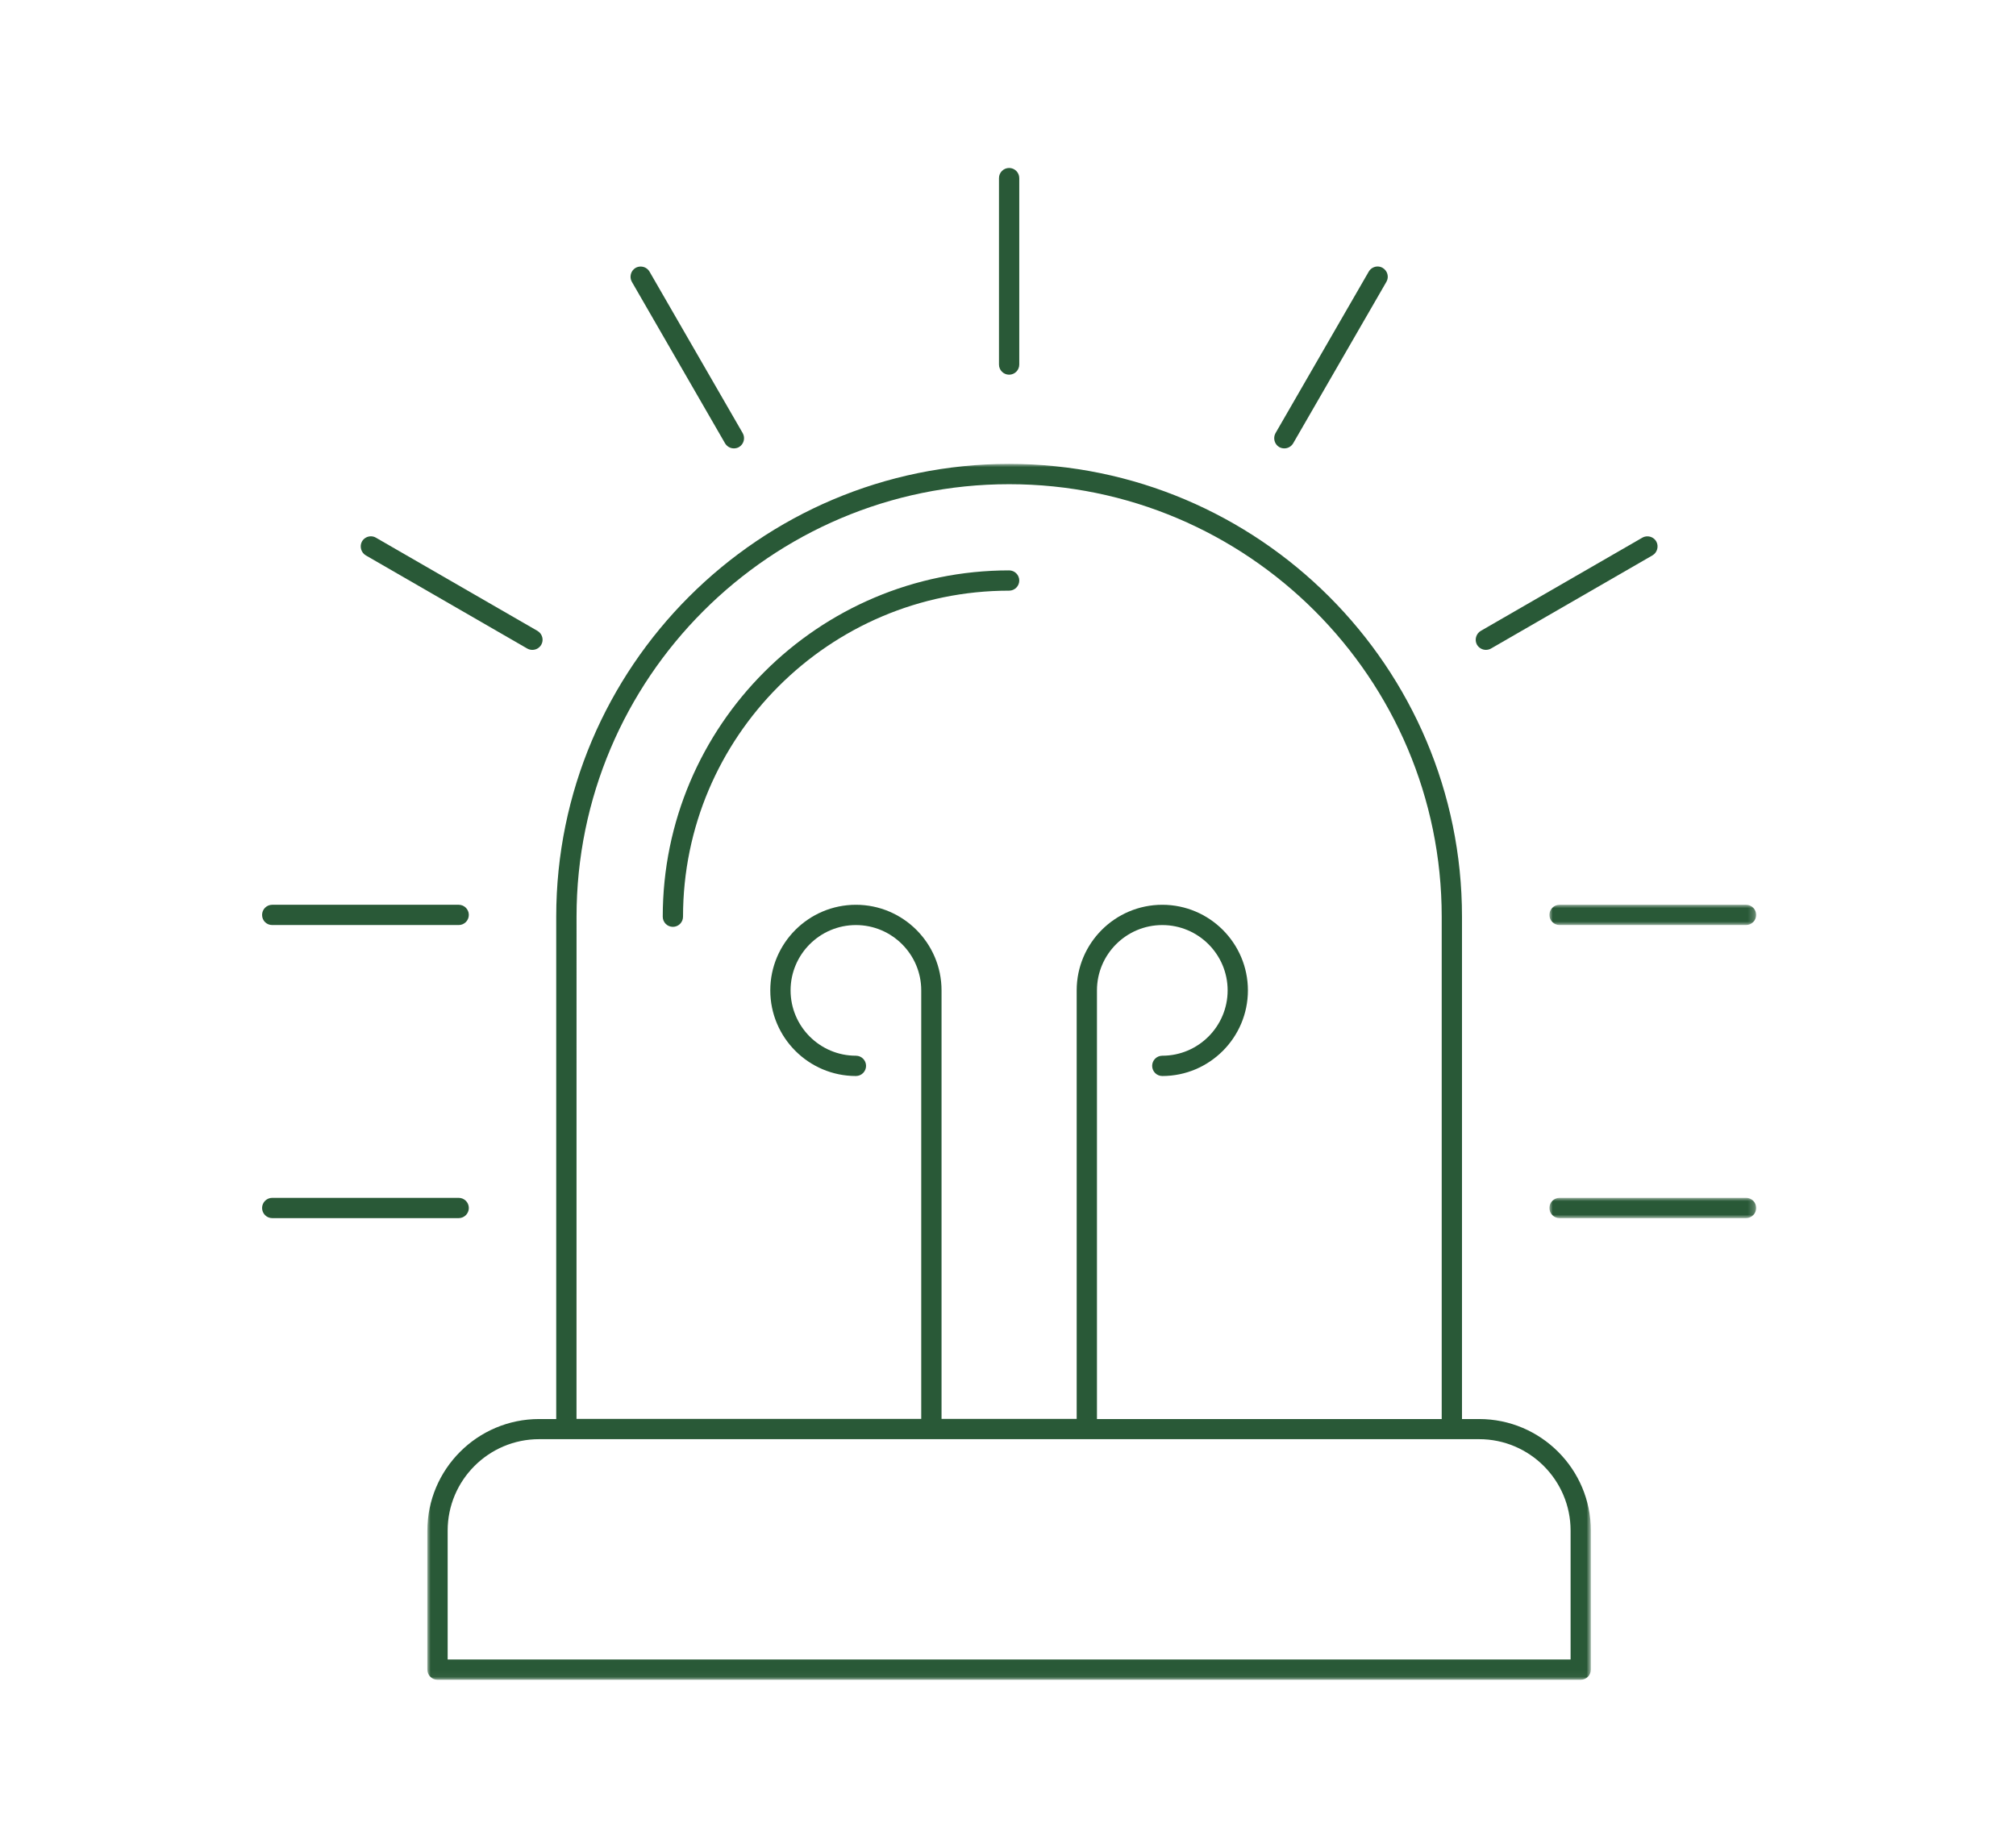 <?xml version="1.0" encoding="UTF-8"?>
<svg width="300px" height="275px" viewBox="0 0 300 275" version="1.1" xmlns="http://www.w3.org/2000/svg" xmlns:xlink="http://www.w3.org/1999/xlink">
    <title>Jetzt Spenden Copy 6</title>
    <defs>
        <polygon id="path-1" points="0 0 173.141 0 173.141 180.957 0 180.957"></polygon>
        <polygon id="path-3" points="0 0 30.764 0 30.764 3.017 0 3.017"></polygon>
        <polygon id="path-5" points="0 0 30.764 0 30.764 3.017 0 3.017"></polygon>
    </defs>
    <g id="Jetzt-Spenden-Copy-6" stroke="none" stroke-width="1" fill="none" fill-rule="evenodd">
        <g id="Group-26" transform="translate(39, 25)">
            <g id="Group-3" transform="translate(24.593, 44.043)">
                <mask id="mask-2" fill="white">
                    <use xlink:href="#path-1"></use>
                </mask>
                <g id="Clip-2"></g>
                <path d="M109.368,68.635 C104.006,68.635 99.645,72.996 99.645,78.358 L99.645,142.154 L150.947,142.154 L150.947,67.393 C150.947,31.899 122.071,3.02 86.575,3.02 C51.078,3.02 22.202,31.899 22.202,67.393 L22.196,142.131 L73.496,142.131 L73.496,78.358 C73.496,72.996 69.135,68.635 63.776,68.635 C58.415,68.635 54.053,72.996 54.053,78.358 C54.053,83.719 58.415,88.081 63.776,88.081 C64.609,88.081 65.285,88.757 65.285,89.589 C65.285,90.422 64.609,91.101 63.776,91.101 C56.75,91.101 51.033,85.384 51.033,78.358 C51.033,71.331 56.75,65.617 63.776,65.617 C70.8,65.617 76.517,71.331 76.517,78.358 L76.517,142.131 L96.627,142.131 L96.627,78.358 C96.627,71.331 102.341,65.617 109.368,65.617 C116.394,65.617 122.108,71.331 122.108,78.358 C122.108,85.384 116.394,91.101 109.368,91.101 C108.535,91.101 107.859,90.422 107.859,89.589 C107.859,88.757 108.535,88.081 109.368,88.081 C114.729,88.081 119.091,83.719 119.091,78.358 C119.091,72.996 114.729,68.635 109.368,68.635 L109.368,68.635 Z M16.63,145.151 C9.126,145.151 3.023,151.257 3.023,158.758 L3.023,177.937 L170.126,177.937 L170.126,158.758 C170.126,151.257 164.02,145.151 156.519,145.151 L16.63,145.151 Z M1.509,180.957 C0.676,180.957 0,180.278 0,179.446 L0,158.781 C0,149.612 7.458,142.154 16.627,142.154 L19.179,142.154 L19.179,67.393 C19.179,30.232 49.41,0 86.572,0 C123.733,0 153.965,30.232 153.965,67.393 L153.965,142.154 L156.519,142.154 C165.683,142.154 173.141,149.604 173.141,158.758 L173.141,179.446 C173.141,180.278 172.465,180.957 171.632,180.957 L1.509,180.957 Z" id="Fill-1" fill="#295937" mask="url(#mask-2)"></path>
            </g>
            <path d="M61.132,112.944 C60.299,112.944 59.623,112.268 59.623,111.436 C59.623,83.014 82.746,59.891 111.167,59.891 C112,59.891 112.676,60.568 112.676,61.4 C112.676,62.233 112,62.909 111.167,62.909 C84.411,62.912 62.641,84.679 62.641,111.436 C62.641,112.268 61.964,112.944 61.132,112.944" id="Fill-4" fill="#295937"></path>
            <path d="M111.167,30.766 C110.335,30.766 109.658,30.089 109.658,29.257 L109.658,1.509 C109.658,0.676 110.335,0 111.167,0 C112,0 112.676,0.676 112.676,1.509 L112.676,29.257 C112.676,30.089 112,30.766 111.167,30.766" id="Fill-6" fill="#295937"></path>
            <path d="M70.211,41.733 C69.668,41.733 69.174,41.448 68.89,40.971 L55.021,16.936 C54.618,16.218 54.868,15.283 55.587,14.865 C55.808,14.74 56.07,14.672 56.334,14.672 C56.885,14.672 57.379,14.956 57.658,15.431 L71.526,39.468 C71.933,40.19 71.683,41.122 70.964,41.542 C70.739,41.667 70.484,41.733 70.211,41.733" id="Fill-8" fill="#295937"></path>
            <path d="M40.224,71.722 C39.952,71.722 39.696,71.656 39.463,71.526 L15.428,57.654 C14.721,57.231 14.468,56.299 14.871,55.577 C15.144,55.111 15.65,54.819 16.19,54.819 C16.448,54.819 16.71,54.887 16.937,55.021 L40.98,68.895 C41.705,69.321 41.96,70.247 41.543,70.963 C41.262,71.438 40.767,71.722 40.224,71.722" id="Fill-10" fill="#295937"></path>
            <path d="M1.509,112.675 C0.662,112.675 0,112.013 0,111.167 C0,110.334 0.676,109.658 1.509,109.658 L29.257,109.658 C30.089,109.658 30.766,110.334 30.766,111.167 C30.766,111.999 30.089,112.675 29.257,112.675 L1.509,112.675 Z" id="Fill-12" fill="#295937"></path>
            <path d="M1.51,156.295 C0.678,156.295 0.001,155.619 0.001,154.786 C0.001,153.954 0.678,153.278 1.51,153.278 L29.258,153.278 C30.091,153.278 30.767,153.954 30.767,154.786 C30.767,155.619 30.091,156.295 29.258,156.295 L1.51,156.295 Z" id="Fill-14" fill="#295937"></path>
            <path d="M152.122,41.733 C151.849,41.733 151.591,41.667 151.358,41.537 C150.65,41.122 150.403,40.19 150.809,39.462 L164.681,15.428 C164.956,14.956 165.459,14.663 166.002,14.663 C166.263,14.663 166.519,14.732 166.746,14.865 C167.477,15.291 167.729,16.22 167.315,16.934 L153.438,40.977 C153.159,41.448 152.665,41.733 152.122,41.733" id="Fill-16" fill="#295937"></path>
            <path d="M182.111,71.72 C181.577,71.72 181.071,71.428 180.79,70.959 C180.392,70.246 180.639,69.311 181.358,68.893 L205.396,55.022 C205.62,54.894 205.881,54.826 206.146,54.826 C206.697,54.826 207.191,55.11 207.47,55.585 C207.87,56.303 207.623,57.235 206.904,57.656 L182.867,71.527 C182.642,71.655 182.384,71.72 182.111,71.72" id="Fill-18" fill="#295937"></path>
            <g id="Group-22" transform="translate(191.568, 109.658)">
                <mask id="mask-4" fill="white">
                    <use xlink:href="#path-3"></use>
                </mask>
                <g id="Clip-21"></g>
                <path d="M1.509,3.017 C0.676,3.017 0,2.341 0,1.509 C0,0.676 0.676,0 1.509,0 L29.257,0 C30.089,0 30.766,0.676 30.766,1.509 C30.766,2.341 30.089,3.017 29.257,3.017 L1.509,3.017 Z" id="Fill-20" fill="#295937" mask="url(#mask-4)"></path>
            </g>
            <g id="Group-25" transform="translate(191.568, 153.278)">
                <mask id="mask-6" fill="white">
                    <use xlink:href="#path-5"></use>
                </mask>
                <g id="Clip-24"></g>
                <path d="M1.509,3.017 C0.676,3.017 0,2.341 0,1.509 C0,0.676 0.676,0 1.509,0 L29.257,0 C30.101,0 30.766,0.662 30.766,1.509 C30.766,2.341 30.089,3.017 29.257,3.017 L1.509,3.017 Z" id="Fill-23" fill="#295937" mask="url(#mask-6)"></path>
            </g>
        </g>
    </g>
</svg>
